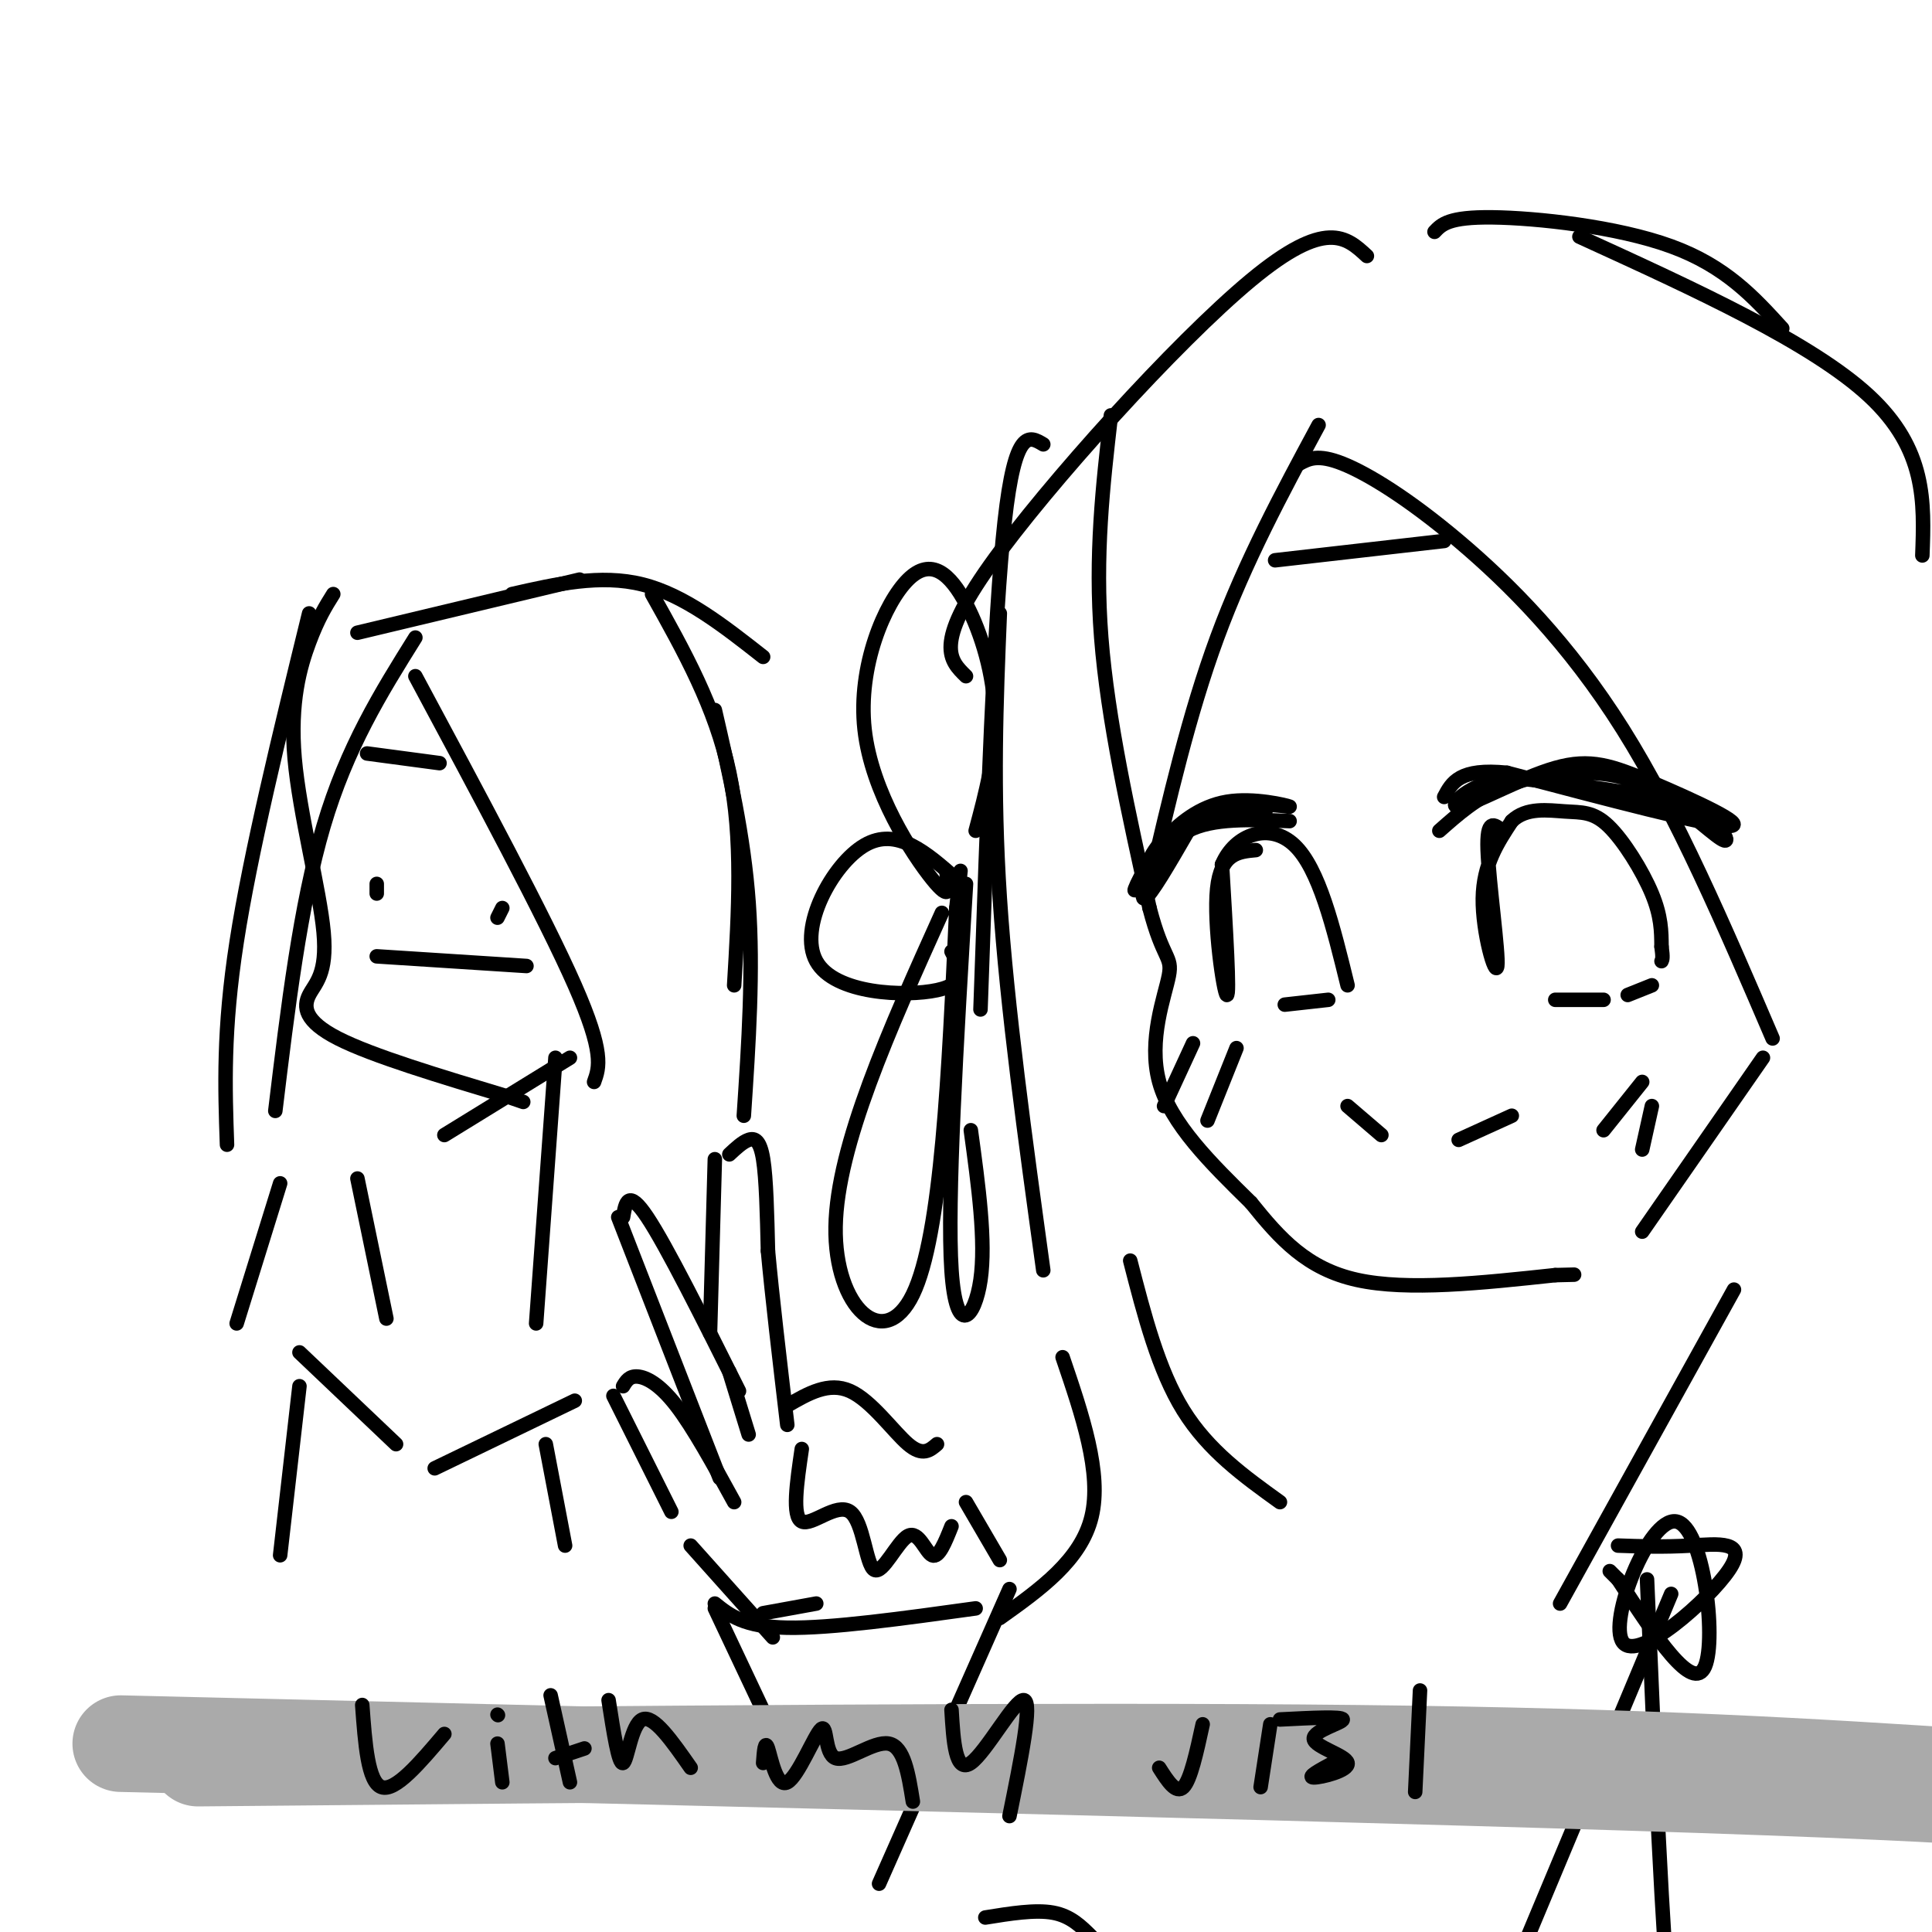 <svg viewBox='0 0 400 400' version='1.1' xmlns='http://www.w3.org/2000/svg' xmlns:xlink='http://www.w3.org/1999/xlink'><g fill='none' stroke='rgb(0,0,0)' stroke-width='3' stroke-linecap='round' stroke-linejoin='round'><path d='M230,86c-1.667,14.500 -3.333,29.000 -2,46c1.333,17.000 5.667,36.500 10,56'/><path d='M238,188c2.798,10.821 4.792,9.875 4,14c-0.792,4.125 -4.369,13.321 -2,22c2.369,8.679 10.685,16.839 19,25'/><path d='M259,249c6.022,7.489 11.578,13.711 22,16c10.422,2.289 25.711,0.644 41,-1'/><path d='M322,264c6.833,-0.167 3.417,-0.083 0,0'/><path d='M237,180c1.643,-3.569 3.285,-7.139 9,-9c5.715,-1.861 15.501,-2.014 16,-3c0.499,-0.986 -8.289,-2.804 -15,1c-6.711,3.804 -11.346,13.230 -12,15c-0.654,1.770 2.673,-4.115 6,-10'/><path d='M241,174c2.963,-3.444 7.372,-7.055 13,-8c5.628,-0.945 12.475,0.774 13,1c0.525,0.226 -5.272,-1.043 -11,0c-5.728,1.043 -11.388,4.396 -15,9c-3.612,4.604 -5.175,10.458 -4,10c1.175,-0.458 5.087,-7.229 9,-14'/><path d='M246,172c5.000,-2.667 13.000,-2.333 21,-2'/><path d='M260,176c-3.622,0.333 -7.244,0.667 -8,8c-0.756,7.333 1.356,21.667 2,22c0.644,0.333 -0.178,-13.333 -1,-27'/><path d='M253,179c2.689,-6.378 9.911,-8.822 15,-4c5.089,4.822 8.044,16.911 11,29'/><path d='M266,208c0.000,0.000 9.000,-1.000 9,-1'/><path d='M298,172c3.840,-3.398 7.679,-6.796 13,-9c5.321,-2.204 12.122,-3.215 18,-3c5.878,0.215 10.833,1.656 16,5c5.167,3.344 10.545,8.593 12,9c1.455,0.407 -1.013,-4.026 -9,-7c-7.987,-2.974 -21.494,-4.487 -35,-6'/><path d='M313,161c-8.903,0.917 -13.659,6.210 -11,6c2.659,-0.210 12.733,-5.922 20,-8c7.267,-2.078 11.726,-0.521 20,3c8.274,3.521 20.364,9.006 16,9c-4.364,-0.006 -25.182,-5.503 -46,-11'/><path d='M312,160c-9.833,-1.000 -11.417,2.000 -13,5'/><path d='M311,172c-1.619,-1.345 -3.238,-2.690 -3,4c0.238,6.690 2.333,21.417 2,24c-0.333,2.583 -3.095,-6.976 -3,-14c0.095,-7.024 3.048,-11.512 6,-16'/><path d='M313,170c3.011,-2.922 7.539,-2.226 11,-2c3.461,0.226 5.855,-0.016 9,3c3.145,3.016 7.041,9.290 9,14c1.959,4.710 1.979,7.855 2,11'/><path d='M344,196c0.333,2.333 0.167,2.667 0,3'/><path d='M322,207c0.000,0.000 10.000,0.000 10,0'/><path d='M342,204c0.000,0.000 -5.000,2.000 -5,2'/><path d='M279,229c0.000,0.000 7.000,6.000 7,6'/><path d='M302,236c0.000,0.000 11.000,-5.000 11,-5'/><path d='M247,216c0.000,0.000 -6.000,13.000 -6,13'/><path d='M256,217c0.000,0.000 -6.000,15.000 -6,15'/><path d='M340,224c0.000,0.000 -8.000,10.000 -8,10'/><path d='M342,229c0.000,0.000 -2.000,9.000 -2,9'/><path d='M216,92c-2.917,-1.750 -5.833,-3.500 -8,16c-2.167,19.500 -3.583,60.250 -5,101'/><path d='M207,127c-0.750,18.167 -1.500,36.333 0,59c1.500,22.667 5.250,49.833 9,77'/><path d='M273,88c-7.583,14.083 -15.167,28.167 -21,44c-5.833,15.833 -9.917,33.417 -14,51'/><path d='M269,96c1.917,-1.030 3.833,-2.060 9,0c5.167,2.060 13.583,7.208 24,16c10.417,8.792 22.833,21.226 34,39c11.167,17.774 21.083,40.887 31,64'/><path d='M365,219c0.000,0.000 -25.000,36.000 -25,36'/><path d='M264,116c0.000,0.000 35.000,-4.000 35,-4'/><path d='M283,53c-4.244,-3.933 -8.489,-7.867 -24,5c-15.511,12.867 -42.289,42.533 -54,59c-11.711,16.467 -8.356,19.733 -5,23'/><path d='M297,48c1.467,-1.556 2.933,-3.111 12,-3c9.067,0.111 25.733,1.889 37,6c11.267,4.111 17.133,10.556 23,17'/><path d='M327,49c24.083,11.000 48.167,22.000 60,33c11.833,11.000 11.417,22.000 11,33'/><path d='M196,181c0.508,2.991 1.015,5.982 -3,1c-4.015,-4.982 -12.554,-17.937 -14,-31c-1.446,-13.063 4.200,-26.233 9,-31c4.800,-4.767 8.754,-1.129 12,5c3.246,6.129 5.785,14.751 6,23c0.215,8.249 -1.892,16.124 -4,24'/><path d='M198,182c-6.173,-5.446 -12.345,-10.893 -19,-7c-6.655,3.893 -13.792,17.125 -10,24c3.792,6.875 18.512,7.393 25,6c6.488,-1.393 4.744,-4.696 3,-8'/><path d='M195,189c-10.867,24.111 -21.733,48.222 -22,65c-0.267,16.778 10.067,26.222 16,14c5.933,-12.222 7.467,-46.111 9,-80'/><path d='M198,188c1.500,-13.333 0.750,-6.667 0,0'/><path d='M200,183c-1.978,32.867 -3.956,65.733 -3,80c0.956,14.267 4.844,9.933 6,2c1.156,-7.933 -0.422,-19.467 -2,-31'/><path d='M234,261c2.917,11.333 5.833,22.667 11,31c5.167,8.333 12.583,13.667 20,19'/><path d='M359,267c0.000,0.000 -36.000,65.000 -36,65'/><path d='M220,281c4.083,12.000 8.167,24.000 6,33c-2.167,9.000 -10.583,15.000 -19,21'/><path d='M209,329c0.000,0.000 -27.000,61.000 -27,61'/><path d='M204,397c5.167,-0.833 10.333,-1.667 14,-1c3.667,0.667 5.833,2.833 8,5'/><path d='M346,330c0.000,0.000 -41.000,98.000 -41,98'/><path d='M341,327c1.583,37.250 3.167,74.500 5,93c1.833,18.500 3.917,18.250 6,18'/><path d='M335,320c4.697,0.164 9.395,0.327 15,0c5.605,-0.327 12.118,-1.146 8,5c-4.118,6.146 -18.867,19.256 -22,15c-3.133,-4.256 5.349,-25.876 11,-25c5.651,0.876 8.472,24.250 6,30c-2.472,5.750 -10.236,-6.125 -18,-18'/><path d='M335,327c-3.000,-3.000 -1.500,-1.500 0,0'/><path d='M149,306c0.000,0.000 -21.000,-54.000 -21,-54'/><path d='M129,252c0.500,-3.000 1.000,-6.000 5,0c4.000,6.000 11.500,21.000 19,36'/><path d='M151,239c1.378,-1.289 2.756,-2.578 4,-3c1.244,-0.422 2.356,0.022 3,4c0.644,3.978 0.822,11.489 1,19'/><path d='M159,259c0.833,9.167 2.417,22.583 4,36'/><path d='M148,240c0.000,0.000 -1.000,36.000 -1,36'/><path d='M163,291c4.289,-2.489 8.578,-4.978 13,-3c4.422,1.978 8.978,8.422 12,11c3.022,2.578 4.511,1.289 6,0'/><path d='M166,300c-1.029,6.998 -2.057,13.997 0,15c2.057,1.003 7.200,-3.988 10,-2c2.800,1.988 3.256,10.956 5,12c1.744,1.044 4.777,-5.834 7,-7c2.223,-1.166 3.635,3.381 5,4c1.365,0.619 2.682,-2.691 4,-6'/><path d='M139,313c0.000,0.000 -12.000,-24.000 -12,-24'/><path d='M129,287c0.644,-1.067 1.289,-2.133 3,-2c1.711,0.133 4.489,1.467 8,6c3.511,4.533 7.756,12.267 12,20'/><path d='M151,284c0.000,0.000 4.000,13.000 4,13'/><path d='M143,320c0.000,0.000 17.000,19.000 17,19'/><path d='M148,332c3.000,2.417 6.000,4.833 15,5c9.000,0.167 24.000,-1.917 39,-4'/><path d='M158,334c0.000,0.000 11.000,-2.000 11,-2'/><path d='M148,333c0.000,0.000 17.000,36.000 17,36'/><path d='M200,311c0.000,0.000 7.000,12.000 7,12'/><path d='M69,123c-1.569,2.509 -3.138,5.019 -5,10c-1.862,4.981 -4.015,12.434 -3,24c1.015,11.566 5.200,27.244 6,36c0.800,8.756 -1.785,10.588 -3,13c-1.215,2.412 -1.062,5.403 6,9c7.062,3.597 21.031,7.798 35,12'/><path d='M105,227c5.833,2.000 2.917,1.000 0,0'/><path d='M78,183c0.000,0.000 0.000,2.000 0,2'/><path d='M104,188c0.000,0.000 -1.000,2.000 -1,2'/><path d='M78,198c0.000,0.000 31.000,2.000 31,2'/><path d='M64,127c-6.083,24.833 -12.167,49.667 -15,68c-2.833,18.333 -2.417,30.167 -2,42'/><path d='M86,132c-7.083,11.333 -14.167,22.667 -19,39c-4.833,16.333 -7.417,37.667 -10,59'/><path d='M86,140c13.417,25.000 26.833,50.000 33,64c6.167,14.000 5.083,17.000 4,20'/><path d='M118,219c0.000,0.000 -26.000,16.000 -26,16'/><path d='M76,156c0.000,0.000 15.000,2.000 15,2'/><path d='M74,131c0.000,0.000 46.000,-11.000 46,-11'/><path d='M106,123c9.167,-2.083 18.333,-4.167 27,-2c8.667,2.167 16.833,8.583 25,15'/><path d='M135,123c6.583,11.750 13.167,23.500 16,37c2.833,13.500 1.917,28.750 1,44'/><path d='M148,147c3.000,13.000 6.000,26.000 7,40c1.000,14.000 0.000,29.000 -1,44'/><path d='M115,219c0.000,0.000 -4.000,55.000 -4,55'/><path d='M74,244c0.000,0.000 6.000,29.000 6,29'/><path d='M58,245c0.000,0.000 -9.000,29.000 -9,29'/><path d='M62,280c0.000,0.000 20.000,19.000 20,19'/><path d='M90,304c0.000,0.000 29.000,-14.000 29,-14'/><path d='M62,287c0.000,0.000 -4.000,35.000 -4,35'/><path d='M113,299c0.000,0.000 4.000,21.000 4,21'/></g>
<g fill='none' stroke='rgb(170,170,170)' stroke-width='20' stroke-linecap='round' stroke-linejoin='round'><path d='M25,361c136.583,3.250 273.167,6.500 341,9c67.833,2.500 66.917,4.250 66,6'/><path d='M41,364c89.333,-0.833 178.667,-1.667 240,-1c61.333,0.667 94.667,2.833 128,5'/></g>
<g fill='none' stroke='rgb(0,0,0)' stroke-width='3' stroke-linecap='round' stroke-linejoin='round'><path d='M75,353c0.583,8.000 1.167,16.000 4,17c2.833,1.000 7.917,-5.000 13,-11'/><path d='M103,361c0.000,0.000 1.000,8.000 1,8'/><path d='M103,355c0.000,0.000 0.100,0.100 0.1,0.1'/><path d='M114,351c0.000,0.000 4.000,18.000 4,18'/><path d='M115,364c0.000,0.000 6.000,-2.000 6,-2'/><path d='M126,352c1.044,6.711 2.089,13.422 3,13c0.911,-0.422 1.689,-7.978 4,-9c2.311,-1.022 6.156,4.489 10,10'/><path d='M158,365c0.179,-2.455 0.358,-4.909 1,-3c0.642,1.909 1.747,8.183 4,7c2.253,-1.183 5.656,-9.822 7,-11c1.344,-1.178 0.631,5.106 3,6c2.369,0.894 7.820,-3.602 11,-3c3.180,0.602 4.090,6.301 5,12'/><path d='M197,354c0.400,6.622 0.800,13.244 4,11c3.200,-2.244 9.200,-13.356 11,-13c1.800,0.356 -0.600,12.178 -3,24'/><path d='M249,357c-1.250,5.750 -2.500,11.500 -4,13c-1.500,1.500 -3.250,-1.250 -5,-4'/><path d='M263,357c0.000,0.000 -2.000,13.000 -2,13'/><path d='M265,356c6.448,-0.330 12.896,-0.660 13,0c0.104,0.660 -6.137,2.311 -6,4c0.137,1.689 6.652,3.416 7,5c0.348,1.584 -5.472,3.024 -7,3c-1.528,-0.024 1.236,-1.512 4,-3'/><path d='M294,350c0.000,0.000 -1.000,21.000 -1,21'/></g>
</svg>